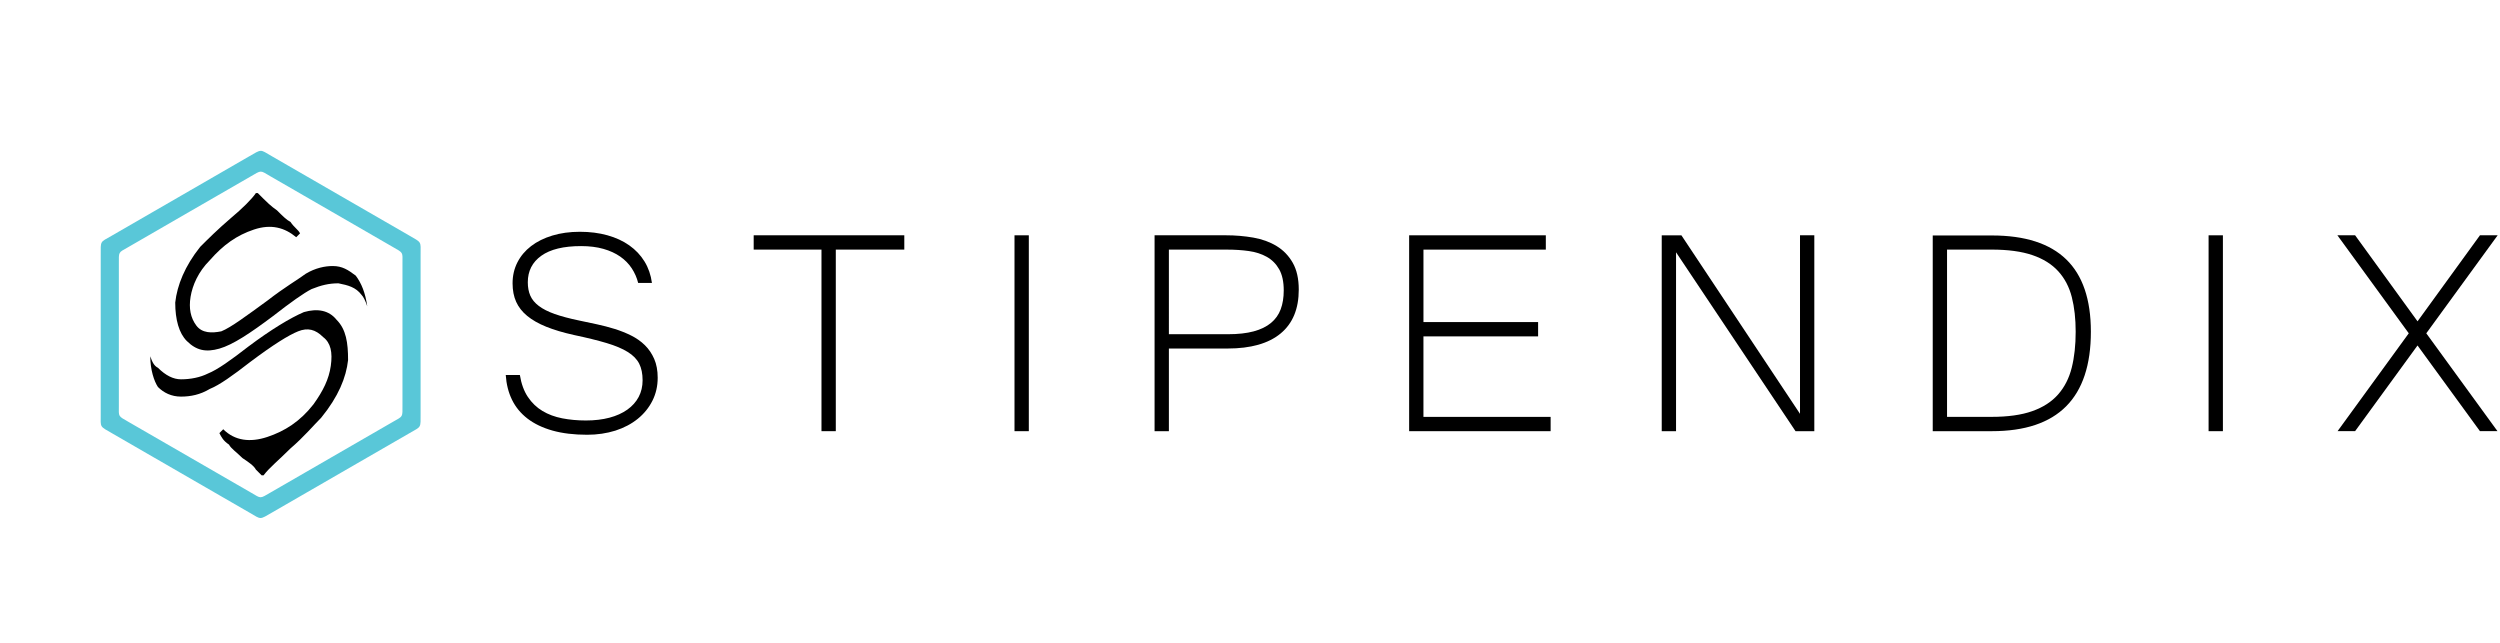 <?xml version="1.0" encoding="utf-8"?>
<!-- Generator: Adobe Illustrator 15.0.0, SVG Export Plug-In . SVG Version: 6.00 Build 0)  -->
<!DOCTYPE svg PUBLIC "-//W3C//DTD SVG 1.1//EN" "http://www.w3.org/Graphics/SVG/1.1/DTD/svg11.dtd">
<svg version="1.1" id="Layer_1" xmlns="http://www.w3.org/2000/svg" xmlns:xlink="http://www.w3.org/1999/xlink" x="0px" y="0px" viewBox="0 0 14881.9 3826.8" enable-background="new 0 0 14881.9 3826.8" xml:space="preserve">
<g enable-background="new    ">
	<path d="M3495.1,2588c-78.8,0-147.7-8.4-206.6-25c-58.9-16.7-108.4-40.5-148.5-71.3c-40.1-30.9-70.8-68.2-92.1-111.8
		c-21.3-43.7-33.7-92.8-37.3-147.5h84.1c8.5,52.5,24.5,96.2,47.9,131c23.4,34.8,52.3,62.5,86.8,83.1c34.4,20.6,73.6,35.1,117.7,43.7
		c44,8.5,90.9,12.8,140.6,12.8c51.8,0,98.5-5.5,140-16.5c41.5-11,77-27,106.5-47.9c29.4-20.9,52-46.1,67.6-75.6
		c15.6-29.4,23.4-62.6,23.4-99.6c0-39-6.8-71.9-20.2-98.5c-13.5-26.6-36.2-49.9-68.1-69.7c-31.9-19.9-74-37.6-126.2-53.2
		c-52.2-15.6-117-31.6-194.3-47.9c-63.9-14.2-118.7-30.5-164.5-49c-45.8-18.5-83.6-39.9-113.4-64.4c-29.8-24.5-51.8-52.5-66-84.1
		c-14.2-31.6-21.3-68.3-21.3-110.2c0-45.4,9.6-87,28.8-124.6c19.2-37.6,46.3-69.9,81.5-96.9c35.1-27,77.4-47.9,126.7-62.8
		c49.3-14.9,103.8-22.4,163.5-22.4c59.6,0,114.3,6.9,164,20.8c49.7,13.8,93.2,33.9,130.4,60.2c37.3,26.3,67.4,58.2,90.5,95.8
		c23.1,37.6,37.8,80.2,44.2,127.8h-82c-7.8-31.2-20.6-60.3-38.3-87.3c-17.8-27-40.6-50.2-68.7-69.8c-28-19.5-61.4-34.8-100.1-45.8
		c-38.7-11-82.9-16.5-132.6-16.5c-104.4,0-183.3,19.2-236.9,57.5c-53.6,38.3-80.4,90.9-80.4,157.6c0,30.5,5,57.2,14.9,79.9
		c9.9,22.7,26.8,43.1,50.6,61.2c23.8,18.1,55.2,34.1,94.2,47.9c39,13.8,87.7,26.8,145.9,38.9c34.1,7.1,69.2,14.6,105.4,22.4
		c36.2,7.8,71.5,17,106,27.7c34.4,10.7,67.3,23.8,98.5,39.4c31.2,15.6,58.4,34.8,81.5,57.5c23.1,22.7,41.5,49.9,55.4,81.5
		c13.8,31.6,20.8,69,20.8,112.3c0,49.7-10.5,95.3-31.4,136.8c-20.9,41.5-50,77.4-87.3,107.6c-37.3,30.2-81.6,53.6-133.1,70.3
		C3611.3,2579.6,3555.4,2588,3495.1,2588z"></path>
    <path d="M5383.1,1485.8h-407.8v1080.9h-85.2V1485.8h-403.6v-85.2h896.6V1485.8z"></path>
    <path d="M6124.3,2566.7h-85.2v-1166h85.2V2566.7z"></path>
    <path d="M6872.9,1400.6h423.8c56.8,0,111.4,4.6,164,13.8c52.5,9.2,98.8,26.1,139,50.6c40.1,24.5,72,57.7,95.8,99.6
		c23.8,41.9,35.7,95.1,35.7,159.7c0,114.3-36,201.3-108.1,260.9c-72.1,59.6-177.3,89.5-315.7,89.5h-349.3v492h-85.2V1400.6z
		 M6958.1,1989.5h352.5c59.6,0,110.4-5.7,152.3-17c41.9-11.3,76.1-28,102.8-50c26.6-22,46-49.2,58-81.5
		c12.1-32.3,18.1-69.7,18.1-112.3c0-51.8-9.1-93.7-27.2-125.7c-18.1-31.9-42.6-56.6-73.5-74c-30.9-17.4-66.6-28.9-107-34.6
		c-40.5-5.7-83.1-8.5-127.8-8.5h-348.2V1989.5z"></path>
    <path d="M9230.6,2566.7h-842.3v-1166h813.6v85.2h-728.4v431.3H9156v85.2h-682.6v479.2h757.1V2566.7z"></path>
    <path d="M10800.2,2566.7h-111.8l-711.3-1064.9v1064.9h-85.2v-1166h117.1l706,1062.7V1400.6h85.2V2566.7z"></path>
    <path d="M12446.5,1974.6c0,394.7-196.3,592.1-588.9,592.1h-352.5v-1165h352.5c196.6,0,344,47.4,441.9,142.2
		C12397.5,1638.6,12446.5,1782.2,12446.5,1974.6z M12356,1974.6c0-76.7-7.6-145.2-22.9-205.5c-15.3-60.3-42.1-111.6-80.4-153.9
		c-38.3-42.2-89.6-74.4-153.9-96.4c-64.3-22-145.4-33-243.3-33h-265.2v995.7h265.2c97.2,0,178-11.3,242.3-34.1
		c64.2-22.7,115.5-55.9,153.9-99.6c38.3-43.7,65.3-96.7,80.9-159.2C12348.2,2126.2,12356,2054.8,12356,1974.6z"></path>
    <path d="M13232.4,2566.7h-85.2v-1166h85.2V2566.7z"></path>
    <path d="M14019.4,1400.6l371.6,512.2l371.6-512.2h105.4l-424.9,583.5l423.8,582.5h-104.4l-371.6-510.1l-371.6,510.1H13915
		l423.8-582.5l-424.9-583.5H14019.4z"></path>
</g>
    <g>
	<g>
		<g>
			<path d="M1786.1,1389.2l-22.9,22.9c-68.6-57.2-148.6-80-251.5-45.7s-182.9,91.5-262.9,182.9c-68.6,68.6-102.9,148.6-114.3,217.2
				c-11.4,68.6,0,125.8,34.3,171.5s91.5,45.7,148.6,34.3c57.2-22.9,148.6-91.5,274.4-182.9c102.9-80,182.9-125.8,228.6-160.1
				c57.2-34.3,114.3-45.7,160.1-45.7c57.2,0,91.5,22.9,137.2,57.2c34.3,45.7,57.2,102.9,68.6,182.9c-11.4-34.3-22.9-57.2-34.3-68.6
				c-34.3-45.7-80-57.2-137.2-68.6c-57.2,0-102.9,11.4-160.1,34.3c-45.7,22.9-125.8,80-228.6,160.1
				c-137.2,102.9-240.1,171.5-320.1,194.3c-80,22.9-137.2,11.4-194.3-45.7c-45.7-45.7-68.6-125.8-68.6-228.6
				c11.4-102.9,57.2-217.2,148.6-331.5c45.7-45.7,102.9-102.9,182.9-171.5c68.6-57.2,125.8-114.3,148.6-148.6h11.4
				c11.4,11.4,22.9,22.9,34.3,34.3c11.4,11.4,45.7,45.7,80,68.6c34.3,34.3,57.2,57.2,80,68.6
				C1751.8,1354.9,1774.7,1366.3,1786.1,1389.2z"></path>
            <path d="M1306,2578.1l22.9-22.9c68.6,68.6,160.1,80,262.9,45.7c102.9-34.3,194.3-91.5,274.4-194.3
				c57.2-80,91.5-148.6,102.9-228.6c11.4-80,0-137.2-45.7-171.5c-45.7-45.7-91.5-57.2-148.6-34.3s-148.6,80-285.8,182.9
				c-102.9,80-182.9,137.2-240.1,160.1c-57.2,34.3-114.3,45.7-171.5,45.7c-57.2,0-102.9-22.9-137.2-57.2
				c-22.9-34.3-45.7-102.9-45.7-182.9c11.4,34.3,22.9,57.2,45.7,68.6c45.7,45.7,91.5,68.6,137.2,68.6c57.2,0,114.3-11.4,160.1-34.3
				c57.2-22.9,137.2-80,240.1-160.1c137.2-102.9,251.5-171.5,331.5-205.8c80-22.9,148.6-11.4,194.3,45.7
				c57.2,57.2,68.6,137.2,68.6,240.1c-11.4,102.9-57.2,217.2-160.1,343c-45.7,45.7-102.9,114.3-182.9,182.9
				c-68.6,68.6-125.8,114.3-160.1,160.1h-11.4c-11.4-11.4-22.9-22.9-34.3-34.3c-11.4-22.9-45.7-45.7-80-68.6
				c-34.3-34.3-68.6-57.2-80-80C1328.8,2623.8,1317.4,2601,1306,2578.1z"></path>
		</g>
	</g>
        <g>
		<path fill-rule="evenodd" clip-rule="evenodd" fill="#59C7D8" d="M1616,928.6c137.2,79.1,274.4,158.4,411.6,237.7
			c135.3,77.9,270.4,155.9,405.5,234c79.6,46.1,70.6,33.9,70.6,115c0,158.6,0,317,0,475.4c0,156.1,0,312.2,0,468.3
			c0,91.8,5.8,77.9-64.3,118.5c-137.2,79.3-274.6,158.4-411.8,237.7c-135.1,78.1-270.4,156.1-405.5,234.2
			c-79.6,45.9-64.6,44.1-134.7,3.5c-137.4-79.3-274.6-158.4-411.8-237.7c-135.1-78.1-270.4-156.1-405.5-234.2
			c-79.6-45.9-70.5-33.7-70.5-115c0-158.4,0-316.8,0-475.4c0-156.1,0-312,0-468.2c0-92-6-78.1,64.3-118.5
			c137.2-79.3,274.4-158.6,411.6-237.7c135.3-78.1,270.4-156.1,405.5-234.2C1560.8,886.2,1545.8,888,1616,928.6L1616,928.6z
			 M1608.8,1048.9c121.7,70.3,243.3,140.4,365,210.7c119.9,69.2,239.6,138.5,359.5,207.7c70.6,40.8,62.5,30,62.5,101.9
			c0,140.6,0,281.1,0,421.5c0,138.5,0,276.9,0,415.2c0,81.6,5.3,69.2-57,105.3c-121.7,70.3-243.3,140.4-365,210.7
			c-119.9,69.2-239.6,138.5-359.5,207.7c-70.6,40.8-57.2,39.2-119.6,3.2c-121.7-70.3-243.3-140.6-365.2-210.9
			c-119.7-69.2-239.6-138.3-359.5-207.5c-70.5-40.8-62.5-30-62.5-102.1c0-140.4,0-281,0-421.5c0-138.3,0-276.7,0-415.2
			c0-81.6-5.3-69,57-105.1c121.7-70.3,243.3-140.6,365-210.9c119.9-69.2,239.8-138.3,359.7-207.5
			C1559.7,1011.2,1546.5,1012.8,1608.8,1048.9L1608.8,1048.9z"></path>
	</g>
</g>
</svg>
